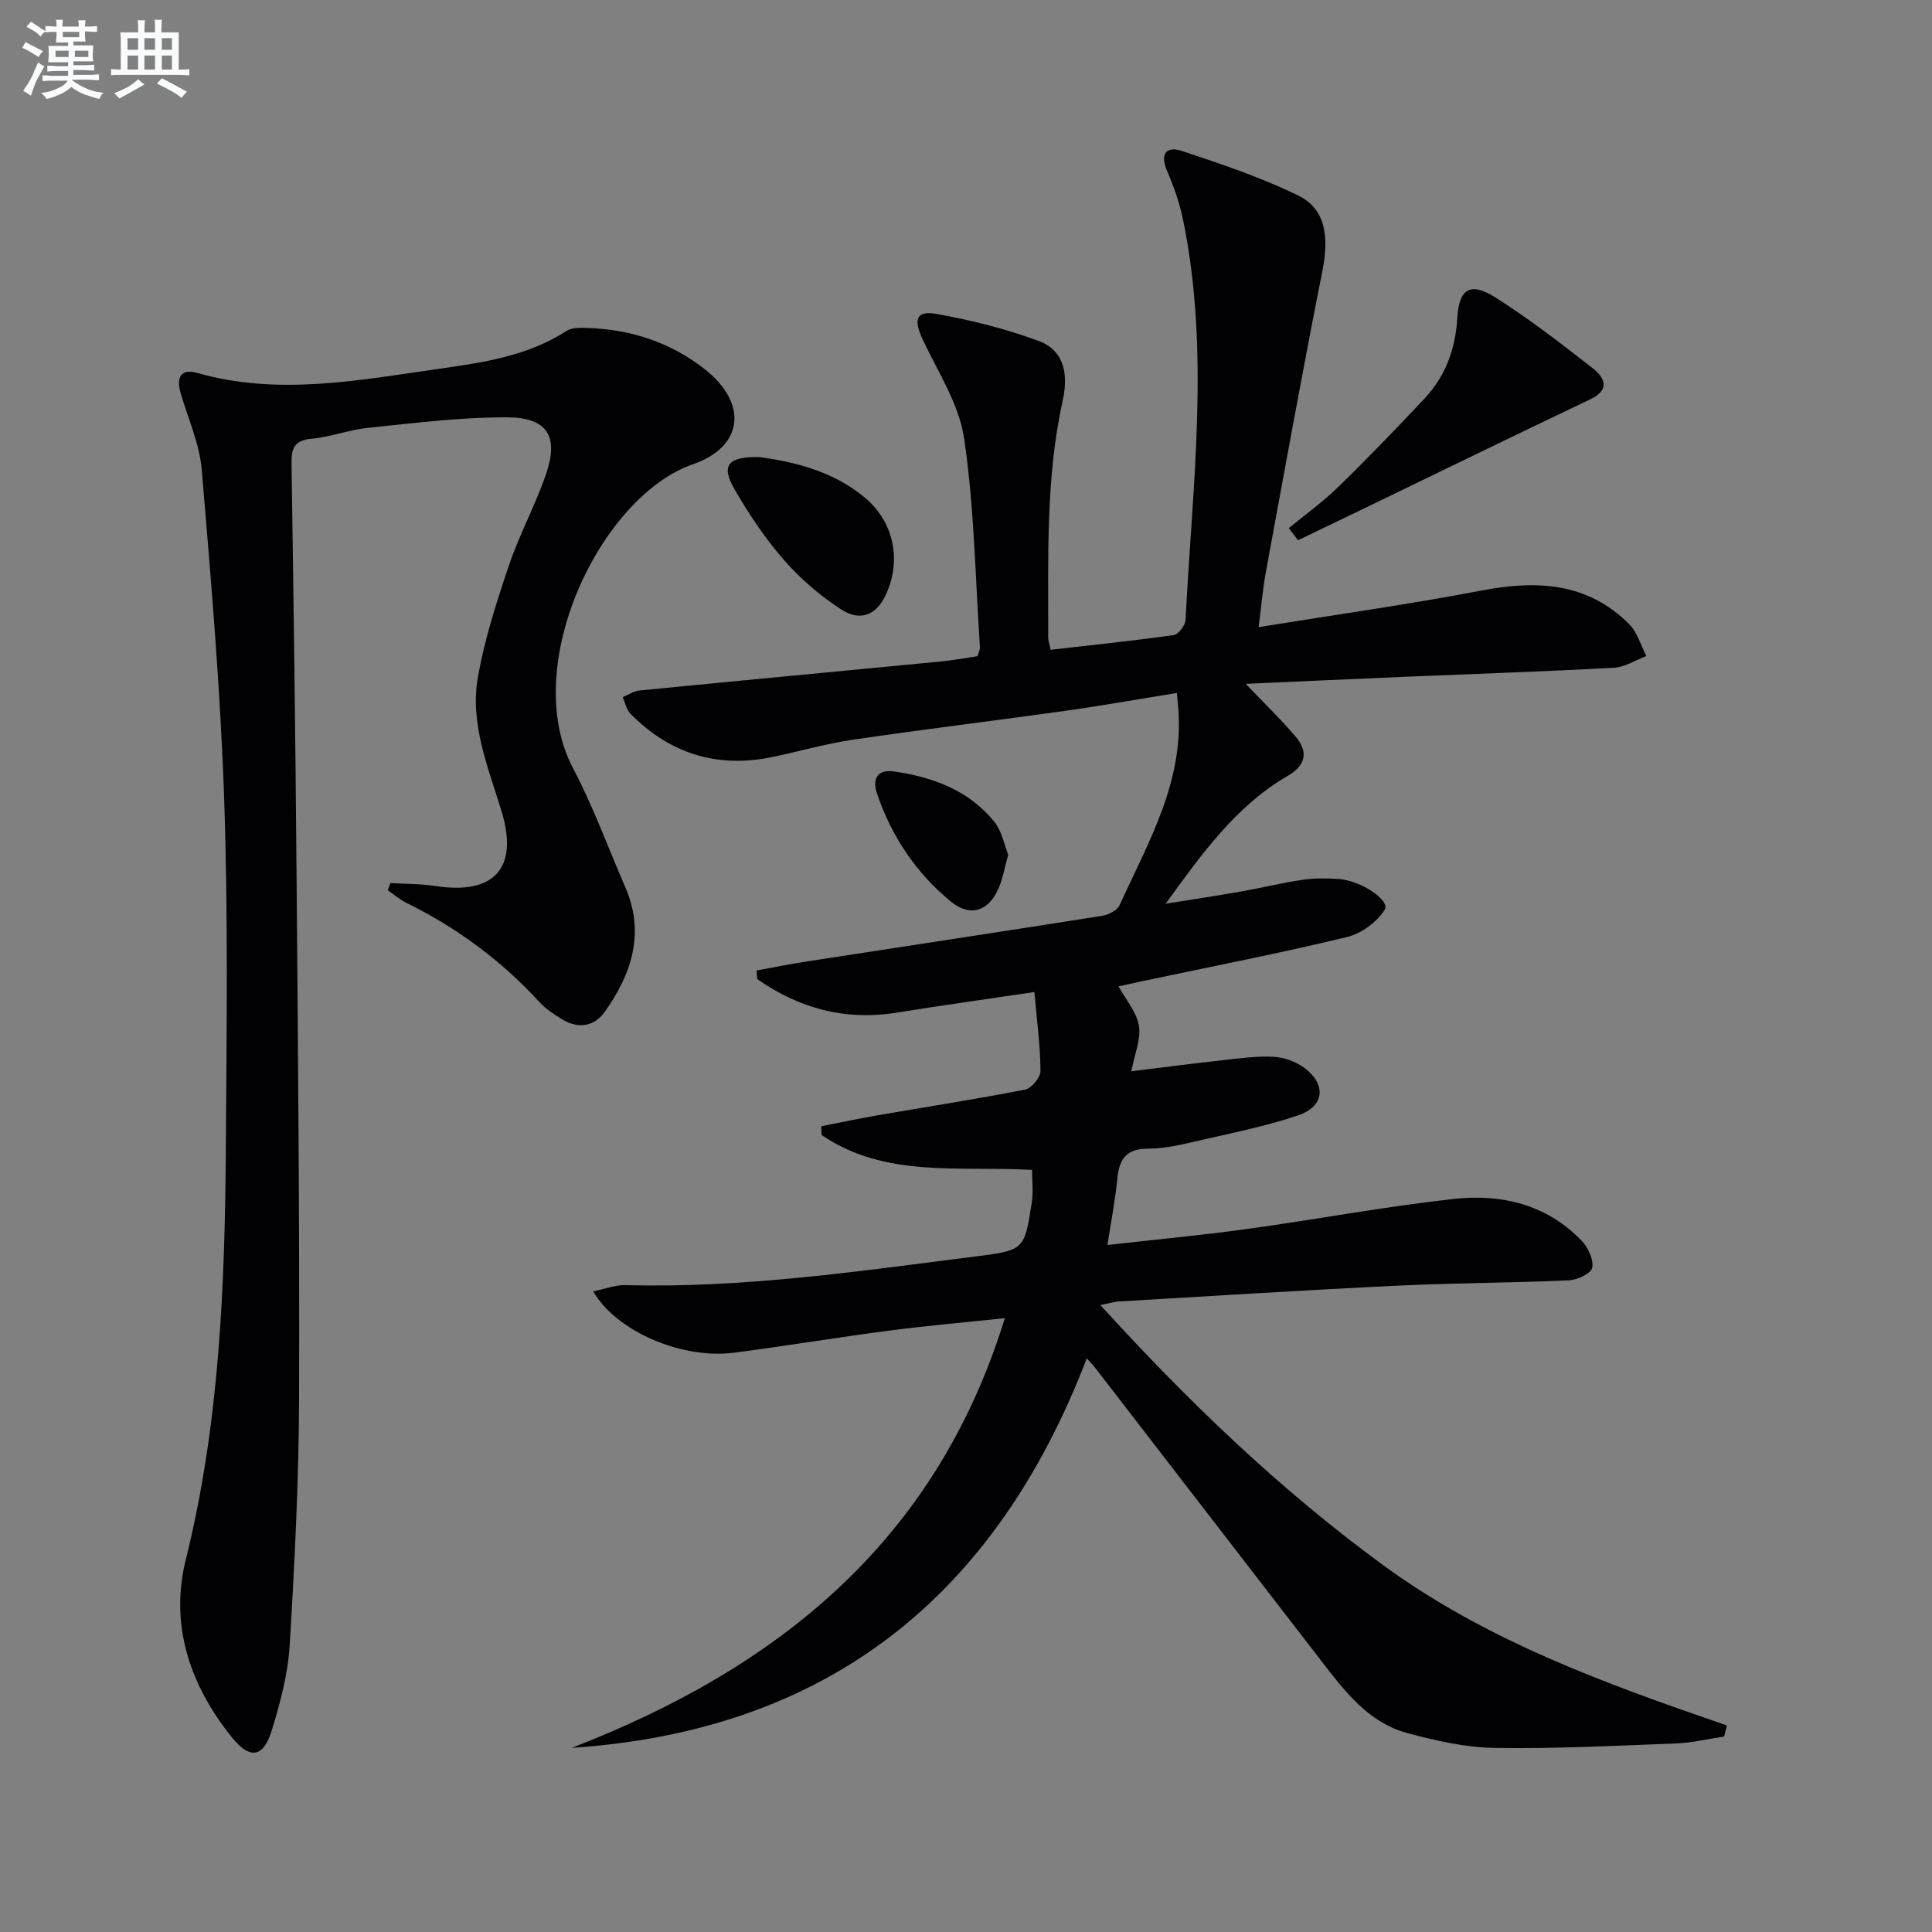 <svg enable-background="new 0 0 400 400" viewBox="0 0 400 400" xmlns="http://www.w3.org/2000/svg"><rect x="0" y="0" width="400" height="400" fill="#808080" stroke="none"/><g fill="#010103"><path d="m356.98 359.53c-3.33.49-6.65 1.3-10 1.43-12.47.48-24.96 1.12-37.42.93-6.05-.09-12.19-1.47-18.08-3.04-8.2-2.18-13.12-8.77-18.02-15.11-15.57-20.15-31.11-40.33-46.67-60.49-.49-.64-1.06-1.22-1.78-2.03-18.89 49.27-53.59 77.13-106.62 80.65 42.55-16.47 75.38-42.63 89.65-88.96-8.59.91-16.34 1.58-24.04 2.59-10.69 1.4-21.33 3.18-32.03 4.56-10.82 1.4-24.38-4.42-29.15-12.7 2.38-.48 4.57-1.35 6.73-1.29 24.51.67 48.67-2.94 72.86-5.99 9.71-1.22 9.73-1.5 11.22-11.23.32-2.07.05-4.22.05-6.64-14.93-.86-30.37 1.79-43.58-7.22-.02-.6-.05-1.21-.07-1.81 3.78-.74 7.54-1.55 11.34-2.21 10.29-1.78 20.62-3.38 30.87-5.38 1.32-.26 3.19-2.52 3.18-3.85-.03-5.11-.72-10.21-1.26-16.35-9.85 1.46-19.17 2.76-28.46 4.26-10.72 1.73-20.25-.87-28.92-6.94-.05-.59-.1-1.19-.14-1.78 3.53-.64 7.05-1.36 10.59-1.9 20.32-3.14 40.65-6.21 60.95-9.42 1.32-.21 3.12-1.12 3.61-2.19 5.91-12.95 13.31-25.49 12.17-40.56-.07-.97-.17-1.95-.3-3.39-7.88 1.27-15.47 2.63-23.1 3.7-14.63 2.05-29.3 3.82-43.91 5.97-5.56.82-11 2.38-16.51 3.55-11.5 2.45-21.4-.57-29.62-8.93-.83-.84-1.08-2.26-1.6-3.41 1.15-.48 2.27-1.27 3.46-1.39 20.81-2.05 41.64-4 62.45-6.01 2.48-.24 4.93-.71 7.54-1.09.19-.69.54-1.31.51-1.9-.95-14.42-1.17-28.94-3.27-43.19-1.04-7.08-5.39-13.72-8.55-20.42-2-4.25-1.41-6.13 2.99-5.33 7.12 1.29 14.25 3.08 21.03 5.58 4.81 1.78 6.29 6.21 4.95 12.27-3.58 16.26-2.97 32.75-3.01 49.21 0 .47.18.94.5 2.45 8.48-.97 16.99-1.85 25.46-3.04.99-.14 2.42-2 2.48-3.12 1.37-27.69 5.16-55.42-.56-83.05-.7-3.39-1.89-6.72-3.26-9.9-1.53-3.55-.2-5.25 3.08-4.16 8.15 2.7 16.37 5.47 24.06 9.22 5.69 2.78 6.43 8.49 4.98 15.78-4.11 20.65-7.84 41.37-11.66 62.08-.65 3.53-.95 7.13-1.52 11.5 15.83-2.56 31.07-4.69 46.17-7.58 11.41-2.18 21.91-1.7 30.57 6.98 1.69 1.69 2.39 4.37 3.54 6.59-2.23.84-4.43 2.29-6.7 2.42-14.27.78-28.56 1.25-42.85 1.85-10.92.46-21.84.97-33.4 1.48 3.82 4 7.23 7.29 10.29 10.87 2.68 3.14 2.25 5.94-1.56 8.16-10.77 6.26-17.85 16.21-25.31 26.5 5.22-.84 10.45-1.63 15.66-2.54 4.25-.75 8.45-1.8 12.71-2.42 2.45-.36 5-.33 7.48-.16 4.63.32 10.71 4.45 9.51 6.36-1.61 2.56-4.86 4.95-7.82 5.66-14.02 3.37-28.19 6.13-42.31 9.12-1.62.34-3.24.7-4.98 1.08 1.54 2.82 3.76 5.34 4.22 8.15.46 2.74-.87 5.78-1.56 9.43 6.5-.79 12.79-1.62 19.1-2.31 3.46-.38 6.97-.88 10.42-.68 2.18.13 4.62 1.02 6.36 2.34 4.55 3.47 4.08 7.93-1.35 9.78-6.56 2.23-13.43 3.59-20.2 5.15-3.55.82-7.2 1.74-10.8 1.74-4.48 0-6.02 2.02-6.42 6.1-.43 4.42-1.29 8.79-2.06 13.85 9.86-1.11 19.37-2 28.83-3.3 14.3-1.97 28.51-4.64 42.84-6.23 9.88-1.1 19.3 1.12 26.54 8.7 1.32 1.38 2.48 3.87 2.15 5.54-.23 1.17-3.08 2.53-4.81 2.61-11.79.53-23.61.53-35.4 1.1-19.26.92-38.5 2.14-57.75 3.27-.97.06-1.93.37-3.87.75 18.23 20.02 37.13 38.17 58.52 53.83 21.52 15.74 46.23 24.62 71.18 33.2-.15.72-.35 1.51-.54 2.3z"/><path d="m80.84 182.83c3.11.19 6.26.14 9.32.61 12.12 1.88 17.28-3.67 13.68-15.48-2.76-9.08-6.58-18.06-4.91-27.67 1.37-7.91 3.89-15.66 6.46-23.29 2.17-6.42 5.48-12.45 7.67-18.87 2.67-7.81.27-11.7-8.1-11.73-9.59-.03-19.2 1.2-28.78 2.18-3.93.4-7.76 1.91-11.69 2.26-3.68.32-4.18 2.13-4.13 5.24.41 27.63.8 55.27 1.02 82.91.3 36.8.66 73.61.54 110.42-.05 17.11-.92 34.24-1.95 51.32-.36 5.88-1.94 11.78-3.68 17.46-1.75 5.74-4.53 6.15-8.28 1.51-8.71-10.8-12.91-23.29-9.54-36.82 7.01-28.18 8.1-56.83 8.29-85.59.16-23.99.47-48-.35-71.96-.78-22.72-2.73-45.41-4.64-68.07-.45-5.35-2.81-10.54-4.35-15.78-.94-3.21-.14-5.28 3.48-4.25 16.74 4.76 33.34 1.49 49.9-.86 9.16-1.3 18.42-2.63 26.5-7.86 1.13-.73 2.91-.67 4.37-.61 9.07.31 17.4 3.06 24.47 8.72 8.7 6.99 7.8 15.87-2.68 19.5-19.11 6.63-35.99 41.74-24.81 62.95 4.17 7.91 7.25 16.41 10.82 24.64 4.12 9.48 1.3 17.91-4.22 25.73-2.18 3.1-5.51 3.65-8.87 1.6-1.69-1.03-3.41-2.17-4.73-3.61-7.87-8.57-17.04-15.35-27.47-20.48-1.39-.69-2.61-1.74-3.9-2.63.2-.51.38-1 .56-1.49z"/><path d="m266.83 109.35c3.43-2.83 7.07-5.44 10.25-8.54 6.08-5.92 11.96-12.03 17.78-18.21 4.38-4.65 6.47-10.29 6.85-16.7.36-6.16 2.7-7.62 7.97-4.27 6.99 4.44 13.58 9.53 20.11 14.64 2.45 1.92 3.64 4.41-.54 6.4-15.85 7.55-31.63 15.25-47.43 22.89-4.36 2.11-8.72 4.19-13.08 6.29-.65-.83-1.28-1.66-1.91-2.5z"/><path d="m157.29 94.63c7.17 1 15.23 2.89 21.84 8.46 6.07 5.11 7.61 13.24 4.12 20.35-1.89 3.86-5.12 5.3-9.07 2.75-4.39-2.83-8.5-6.39-11.93-10.32-3.9-4.47-7.26-9.51-10.22-14.66-2.79-4.83-1.38-6.72 5.26-6.58z"/><path d="m208.74 176.94c-.76 2.76-1.12 4.92-1.95 6.88-2.06 4.85-5.9 6.14-9.94 2.83-7.19-5.91-12.25-13.45-15.26-22.31-1.13-3.34.29-5.09 3.51-4.62 8.05 1.17 15.54 3.9 20.81 10.49 1.54 1.92 2.01 4.7 2.83 6.73z"/></g><path d="m6.8 9.5c.6.3 1.3.7 2.1 1.1-.4.4-.7.8-.9 1.2-.7-.4-1.3-.8-1.8-1.1s-1.1-.6-1.6-.8c.2-.4.5-.8.7-1.2.4.2.8.5 1.5.8zm.9 6.9c-.3.6-.5 1.1-.7 1.7s-.4 1.1-.6 1.7c-.6-.4-1.1-.7-1.6-1 .7-1 1.2-1.8 1.5-2.4.3-.5.6-1.1.8-1.7.3-.6.5-1.2.8-1.8.3.3.8.6 1.3.8-.7 1.3-1.2 2.2-1.5 2.7zm.1-11c.4.3 1 .7 1.7 1.1-.5.2-.8.6-1.1 1.1-.5-.6-1-1-1.4-1.2s-.9-.6-1.5-.8c.2-.4.5-.7.9-1.1.5.3.9.6 1.4.9zm10.5 13.1c1 .4 2 .6 3.1.7-.4.4-.7.8-.8 1.3-.9-.2-1.9-.6-3-.9-1-.4-2-.9-2.8-1.6-.5.4-1.1.9-1.9 1.3s-1.9.9-3.3 1.2c-.1-.3-.5-.8-1.1-1.3 1 0 2.1-.3 3.2-.8 1.2-.5 1.9-1 2.3-1.7h-3.2c-.4 0-1 0-2 .1v-1.2c1 0 1.7.1 2 .1h3.3v-1h-2.3c-.2 0-.9 0-2 .1v-1.2c1.2 0 1.9.1 2 .1h2.3v-.8h-4.1c0-.7.1-1.2.1-1.6 0-.5 0-1.1-.1-1.8h4.1v-.7h-2.5c0-.6.1-1.1.1-1.6v-.6h-.5c-.4 0-1 0-1.8.1v-1.3c1.2 0 1.9.1 2.1.1h.2c0-.3 0-.8-.1-1.4h1.4c0 .6-.1 1-.1 1.4h3.4c0-.4 0-.8-.1-1.3h1.5c0 .4-.1.9-.1 1.3.7 0 1.5 0 2.5-.1v1.2c-1 0-1.8-.1-2.5-.1v.6c0 .3 0 .8.1 1.5h-2.5v.8h4.1c0 .8-.1 1.3-.1 1.8s0 1 .1 1.5h-4.1v.8h1.4c.8 0 1.8 0 2.9-.1v1.2c-1 0-1.9-.1-2.8-.1h-1.5v1h3.2c.3 0 1 0 2.1-.1v1.2c-1.1 0-1.8-.1-2.1-.1h-3.4l-.1.1c1.4 1 2.4 1.5 3.4 1.9zm-4.1-6.7v-1.3h-2.7v1.3zm2.2-4.1v-1.1h-3.4v1.1zm1.9 4.1v-1.3h-2.8v1.3z" fill="#fafbfc"/><path d="m37 6.7v2.3 5.4c1 0 1.8 0 2.2-.1v1.3c-.6 0-1.5-.1-2.5-.1h-11.9c-.7 0-1.3 0-1.8.1v-1.3c.5 0 1.1.1 2 .1v-5.2c0-1 0-1.8-.1-2.5h3.7c0-1.3 0-2.1-.1-2.5h1.5c0 .4-.1 1.3-.1 2.5h2.2c0-1.2 0-2.1-.1-2.6h1.5c0 .4-.1 1.3-.1 2.6zm-12.3 13.7c-.3-.4-.7-.8-1.1-1.1 1.1-.4 2.1-.9 2.9-1.3.8-.5 1.5-1 2.1-1.6.4.4.9.8 1.3 1.1-2.5 1.4-4.2 2.4-5.2 2.9zm3.9-10.1v-2.4h-2.2v2.4zm0 4.1v-2.9h-2.2v2.9zm3.5-4.1v-2.4h-2.2v2.4zm0 4.1v-2.9h-2.2v2.9zm.4 2.9 1-1.1c.6.3 1.4.7 2.5 1.3s2 1.1 2.7 1.5c-.4.4-.8.8-1.1 1.3-.8-.8-2.5-1.7-5.1-3zm3.1-7v-2.4h-2.1v2.4zm0 4.1v-2.9h-2.1v2.9z" fill="#fafbfc"/></svg>